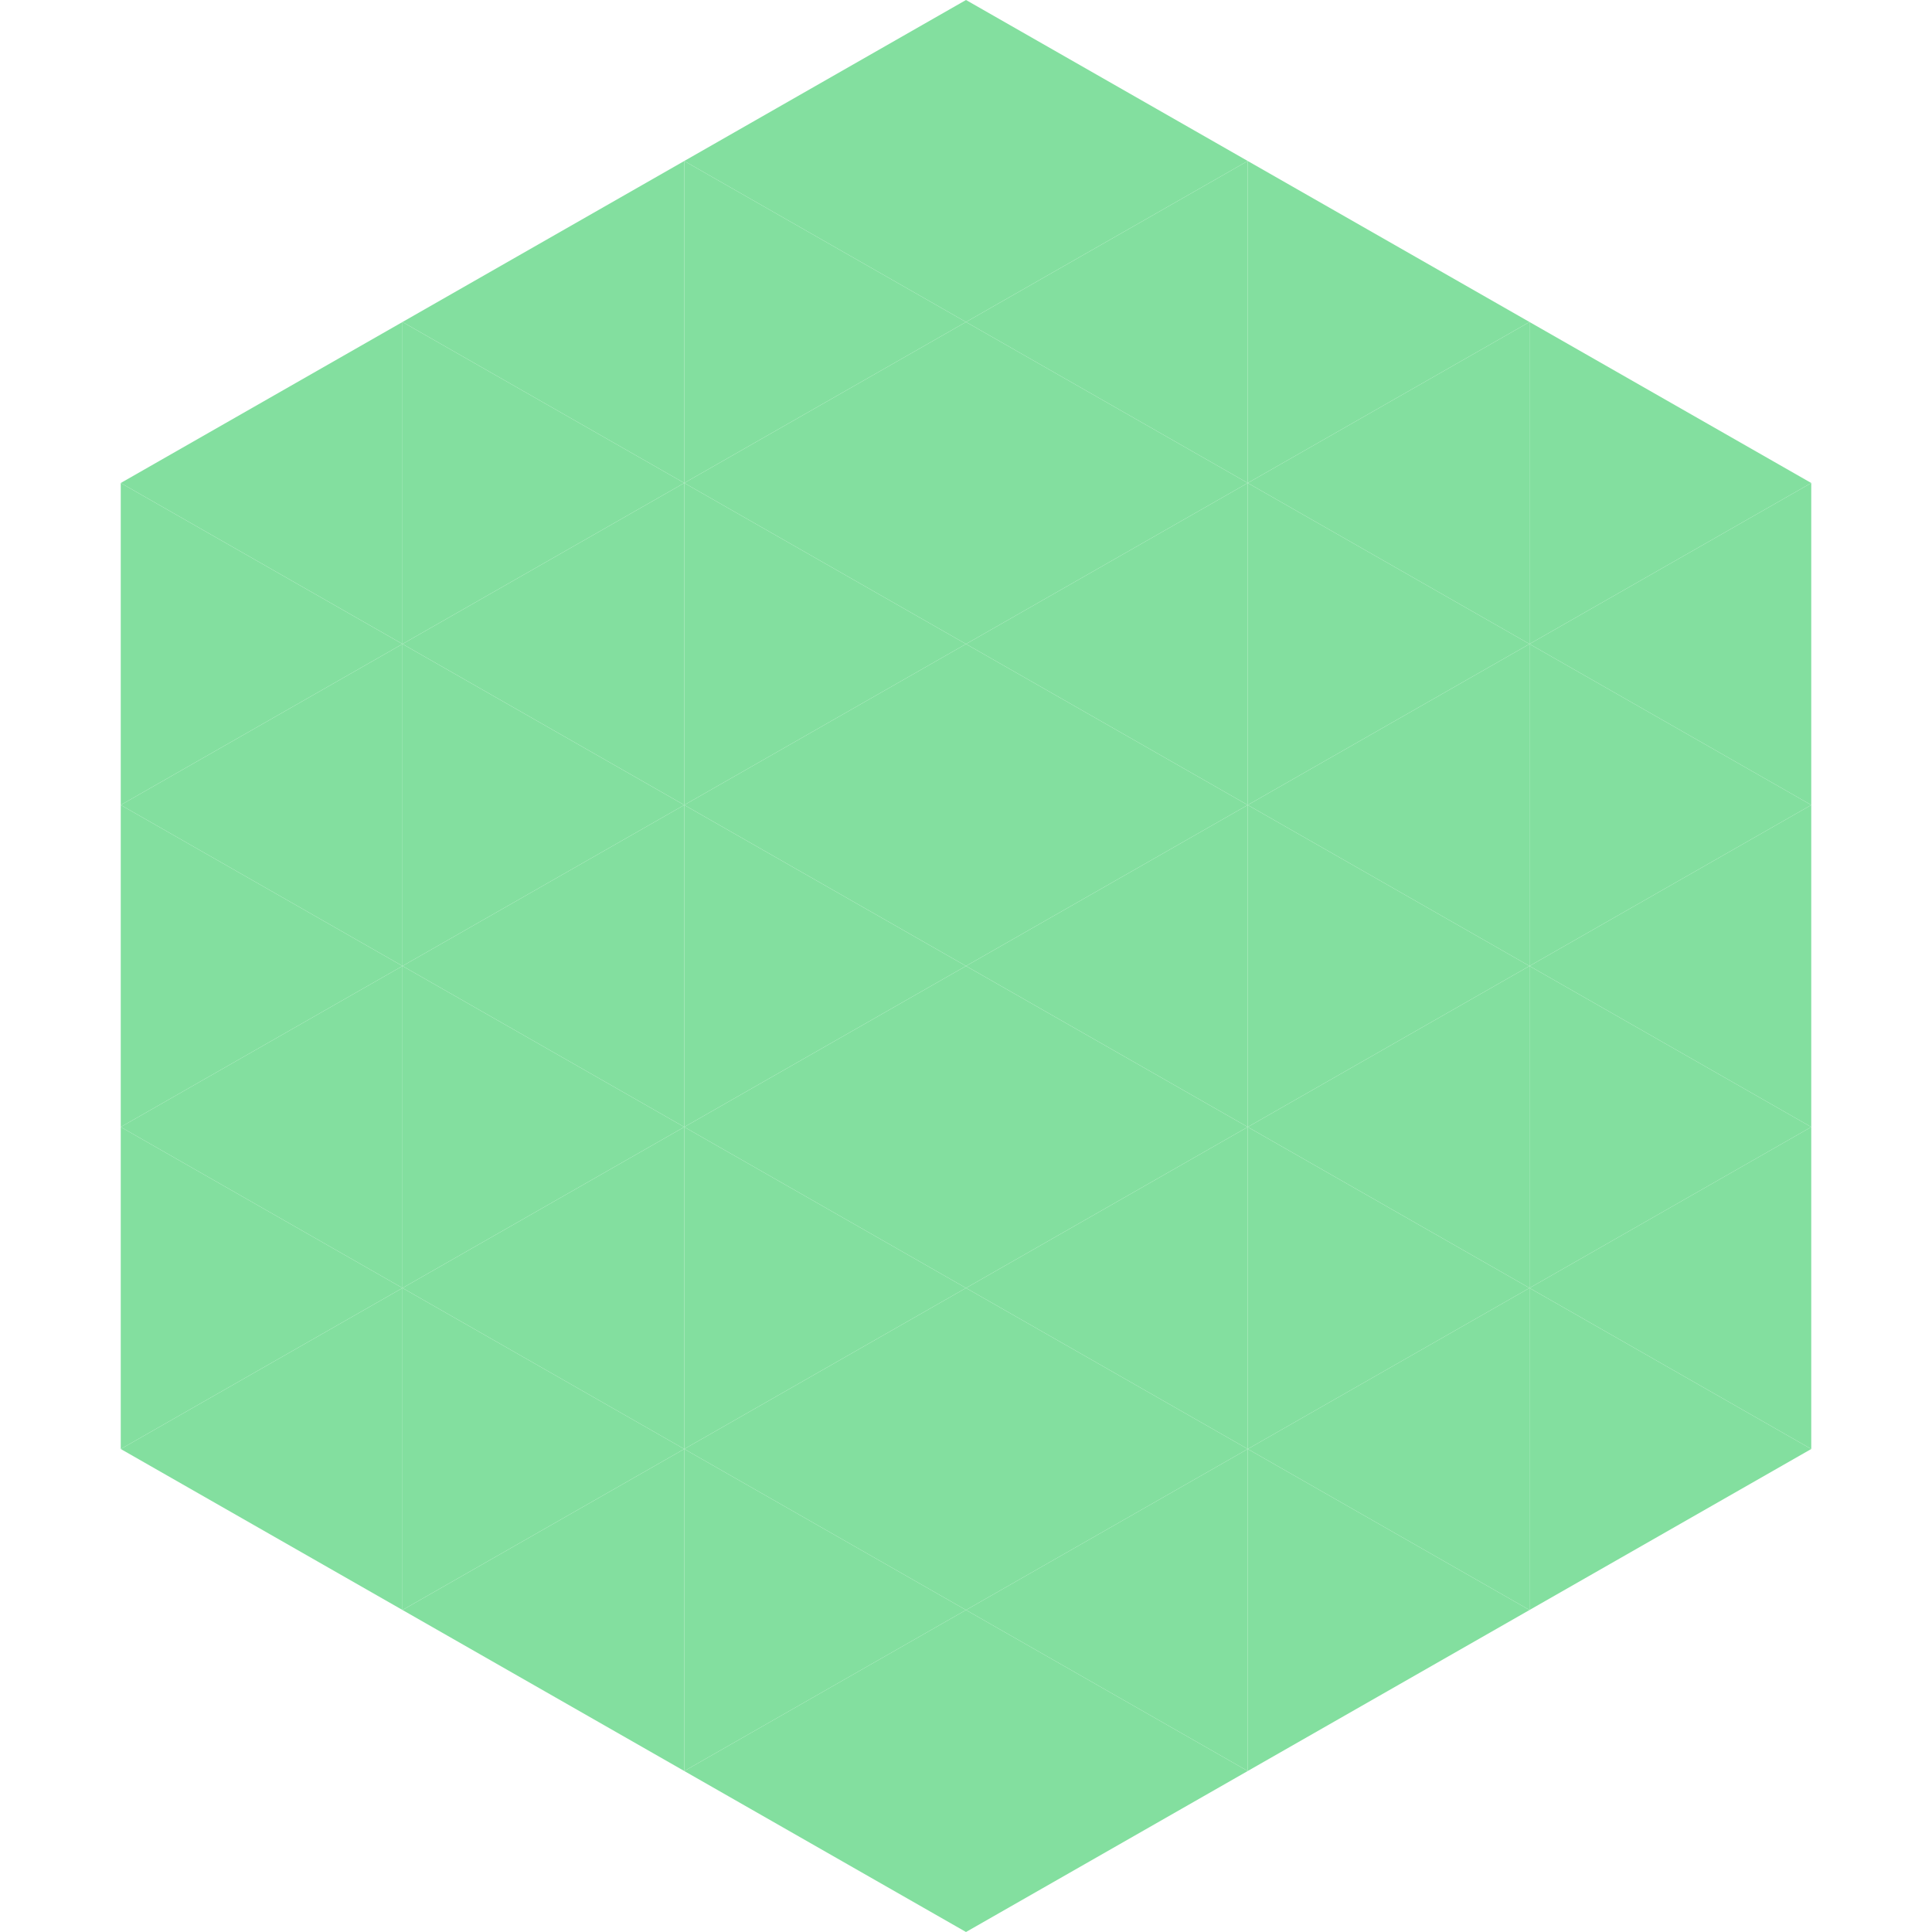 <?xml version="1.0"?>
<!-- Generated by SVGo -->
<svg width="240" height="240"
     xmlns="http://www.w3.org/2000/svg"
     xmlns:xlink="http://www.w3.org/1999/xlink">
<polygon points="50,40 15,60 50,80" style="fill:rgb(131,223,159)" />
<polygon points="190,40 225,60 190,80" style="fill:rgb(131,223,159)" />
<polygon points="15,60 50,80 15,100" style="fill:rgb(131,223,159)" />
<polygon points="225,60 190,80 225,100" style="fill:rgb(131,223,159)" />
<polygon points="50,80 15,100 50,120" style="fill:rgb(131,223,159)" />
<polygon points="190,80 225,100 190,120" style="fill:rgb(131,223,159)" />
<polygon points="15,100 50,120 15,140" style="fill:rgb(131,223,159)" />
<polygon points="225,100 190,120 225,140" style="fill:rgb(131,223,159)" />
<polygon points="50,120 15,140 50,160" style="fill:rgb(131,223,159)" />
<polygon points="190,120 225,140 190,160" style="fill:rgb(131,223,159)" />
<polygon points="15,140 50,160 15,180" style="fill:rgb(131,223,159)" />
<polygon points="225,140 190,160 225,180" style="fill:rgb(131,223,159)" />
<polygon points="50,160 15,180 50,200" style="fill:rgb(131,223,159)" />
<polygon points="190,160 225,180 190,200" style="fill:rgb(131,223,159)" />
<polygon points="15,180 50,200 15,220" style="fill:rgb(255,255,255); fill-opacity:0" />
<polygon points="225,180 190,200 225,220" style="fill:rgb(255,255,255); fill-opacity:0" />
<polygon points="50,0 85,20 50,40" style="fill:rgb(255,255,255); fill-opacity:0" />
<polygon points="190,0 155,20 190,40" style="fill:rgb(255,255,255); fill-opacity:0" />
<polygon points="85,20 50,40 85,60" style="fill:rgb(131,223,159)" />
<polygon points="155,20 190,40 155,60" style="fill:rgb(131,223,159)" />
<polygon points="50,40 85,60 50,80" style="fill:rgb(131,223,159)" />
<polygon points="190,40 155,60 190,80" style="fill:rgb(131,223,159)" />
<polygon points="85,60 50,80 85,100" style="fill:rgb(131,223,159)" />
<polygon points="155,60 190,80 155,100" style="fill:rgb(131,223,159)" />
<polygon points="50,80 85,100 50,120" style="fill:rgb(131,223,159)" />
<polygon points="190,80 155,100 190,120" style="fill:rgb(131,223,159)" />
<polygon points="85,100 50,120 85,140" style="fill:rgb(131,223,159)" />
<polygon points="155,100 190,120 155,140" style="fill:rgb(131,223,159)" />
<polygon points="50,120 85,140 50,160" style="fill:rgb(131,223,159)" />
<polygon points="190,120 155,140 190,160" style="fill:rgb(131,223,159)" />
<polygon points="85,140 50,160 85,180" style="fill:rgb(131,223,159)" />
<polygon points="155,140 190,160 155,180" style="fill:rgb(131,223,159)" />
<polygon points="50,160 85,180 50,200" style="fill:rgb(131,223,159)" />
<polygon points="190,160 155,180 190,200" style="fill:rgb(131,223,159)" />
<polygon points="85,180 50,200 85,220" style="fill:rgb(131,223,159)" />
<polygon points="155,180 190,200 155,220" style="fill:rgb(131,223,159)" />
<polygon points="120,0 85,20 120,40" style="fill:rgb(131,223,159)" />
<polygon points="120,0 155,20 120,40" style="fill:rgb(131,223,159)" />
<polygon points="85,20 120,40 85,60" style="fill:rgb(131,223,159)" />
<polygon points="155,20 120,40 155,60" style="fill:rgb(131,223,159)" />
<polygon points="120,40 85,60 120,80" style="fill:rgb(131,223,159)" />
<polygon points="120,40 155,60 120,80" style="fill:rgb(131,223,159)" />
<polygon points="85,60 120,80 85,100" style="fill:rgb(131,223,159)" />
<polygon points="155,60 120,80 155,100" style="fill:rgb(131,223,159)" />
<polygon points="120,80 85,100 120,120" style="fill:rgb(131,223,159)" />
<polygon points="120,80 155,100 120,120" style="fill:rgb(131,223,159)" />
<polygon points="85,100 120,120 85,140" style="fill:rgb(131,223,159)" />
<polygon points="155,100 120,120 155,140" style="fill:rgb(131,223,159)" />
<polygon points="120,120 85,140 120,160" style="fill:rgb(131,223,159)" />
<polygon points="120,120 155,140 120,160" style="fill:rgb(131,223,159)" />
<polygon points="85,140 120,160 85,180" style="fill:rgb(131,223,159)" />
<polygon points="155,140 120,160 155,180" style="fill:rgb(131,223,159)" />
<polygon points="120,160 85,180 120,200" style="fill:rgb(131,223,159)" />
<polygon points="120,160 155,180 120,200" style="fill:rgb(131,223,159)" />
<polygon points="85,180 120,200 85,220" style="fill:rgb(131,223,159)" />
<polygon points="155,180 120,200 155,220" style="fill:rgb(131,223,159)" />
<polygon points="120,200 85,220 120,240" style="fill:rgb(131,223,159)" />
<polygon points="120,200 155,220 120,240" style="fill:rgb(131,223,159)" />
<polygon points="85,220 120,240 85,260" style="fill:rgb(255,255,255); fill-opacity:0" />
<polygon points="155,220 120,240 155,260" style="fill:rgb(255,255,255); fill-opacity:0" />
</svg>
